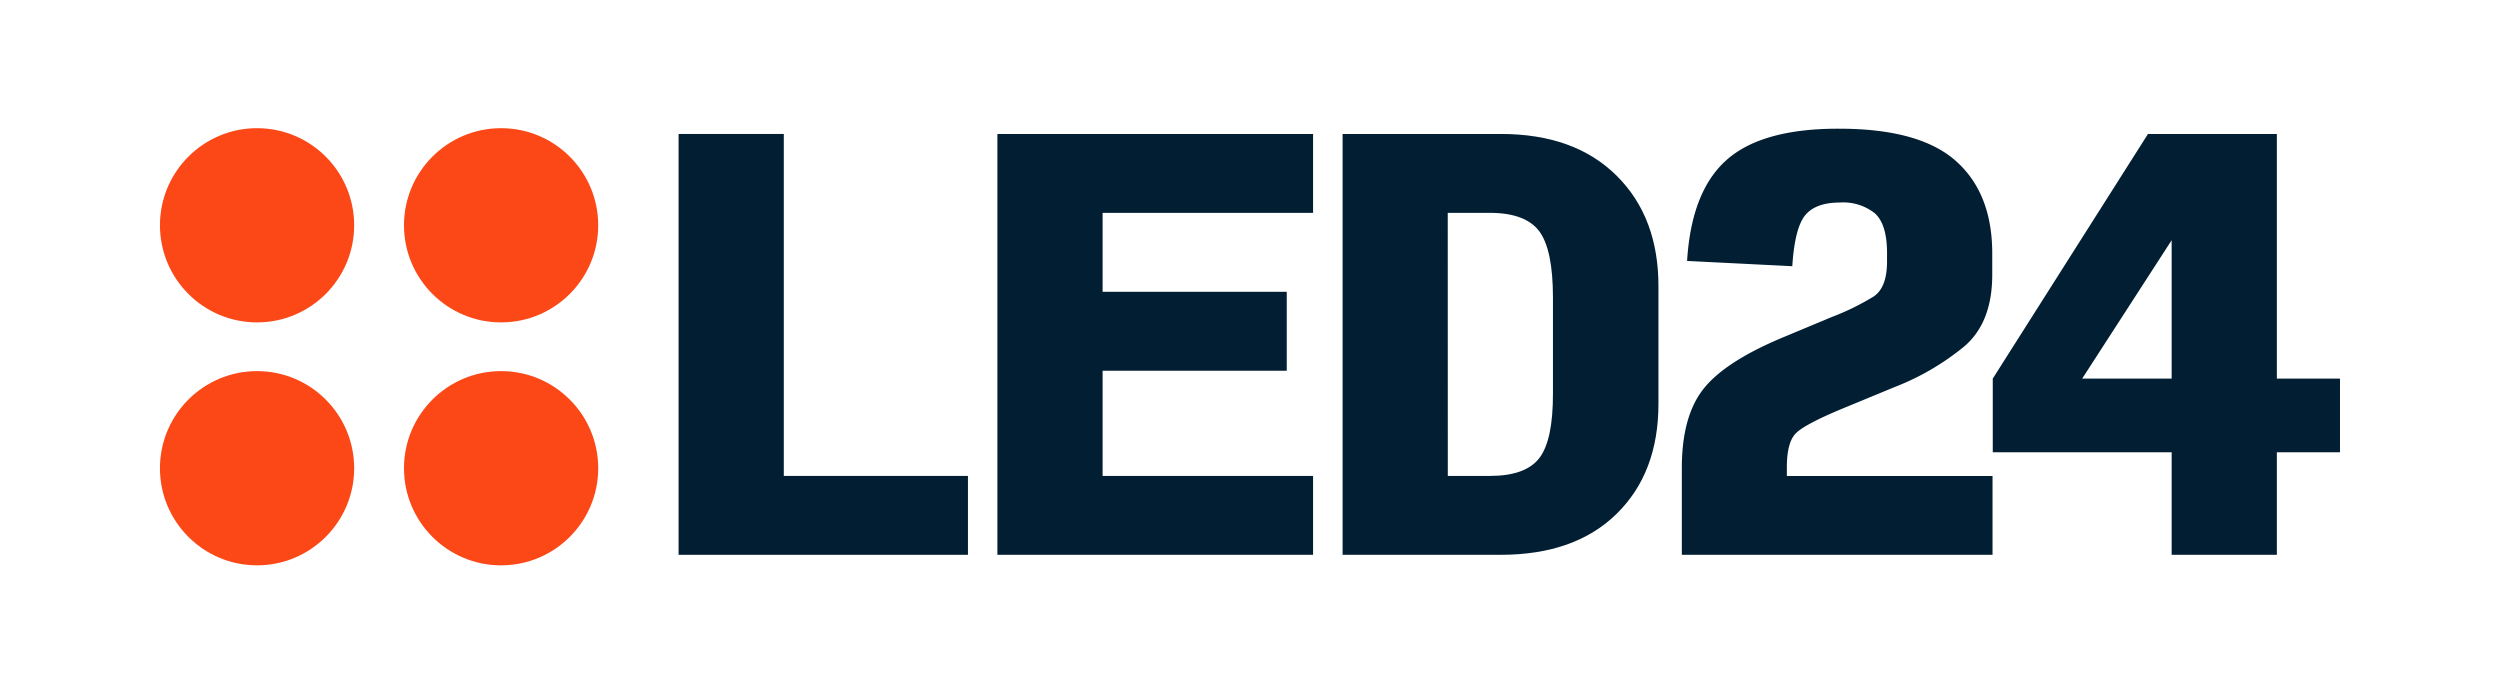 <svg id="Layer_1" data-name="Layer 1" xmlns="http://www.w3.org/2000/svg" viewBox="0 0 432 119.84"><defs><style>.cls-1{fill:#011e33;}.cls-2{fill:#fc4717;}</style></defs><path class="cls-1" d="M117.26,95.87V23.15h18.18V82.24h31.82V95.87Z"/><path class="cls-1" d="M172.35,95.87V23.15H226.9V36.78H190.53V50.42h31.82V64.06H190.53V82.24H226.9V95.87Z"/><path class="cls-1" d="M232,95.87V23.15h27.36q12.73,0,20,7.22t7.22,19.23V69.78q0,11.91-7.22,19t-20.05,7.09Zm18.18-13.63h7.27q6.18,0,8.55-3.09T268.35,68V51.42q0-8.27-2.36-11.45c-1.58-2.12-4.43-3.19-8.55-3.19h-7.27Z"/><path class="cls-1" d="M290.62,95.87v-15q0-8.81,3.64-13.54t13.55-8.91l8.72-3.64a43,43,0,0,0,7.23-3.54q2.33-1.55,2.32-6.09V43.69q0-4.9-2.09-6.82A8.77,8.77,0,0,0,317.9,35q-4.09,0-5.91,2.13c-1.22,1.43-2,4.38-2.28,8.87l-18.18-.91Q292.27,33,298.4,27.6t19.41-5.36q13.9,0,20.18,5.59t6.27,16v3.64q0,8.28-4.86,12.41a44,44,0,0,1-12,7l-8.82,3.64q-6.81,2.82-8.31,4.41c-1,1.06-1.5,3-1.5,5.77v1.55h35.54V95.87Z"/><path class="cls-1" d="M404.35,78.15H393.44V95.87H375.26V78.15H344.35V65.42l26.82-42.27h22.27V65.42h10.91ZM359.8,65.42h15.46V41.51Z"/><circle class="cls-2" cx="86.59" cy="38.93" r="16.78"/><circle class="cls-2" cx="86.59" cy="80.91" r="16.78"/><circle class="cls-2" cx="44.42" cy="38.93" r="16.78"/><circle class="cls-2" cx="44.42" cy="80.91" r="16.78"/></svg>